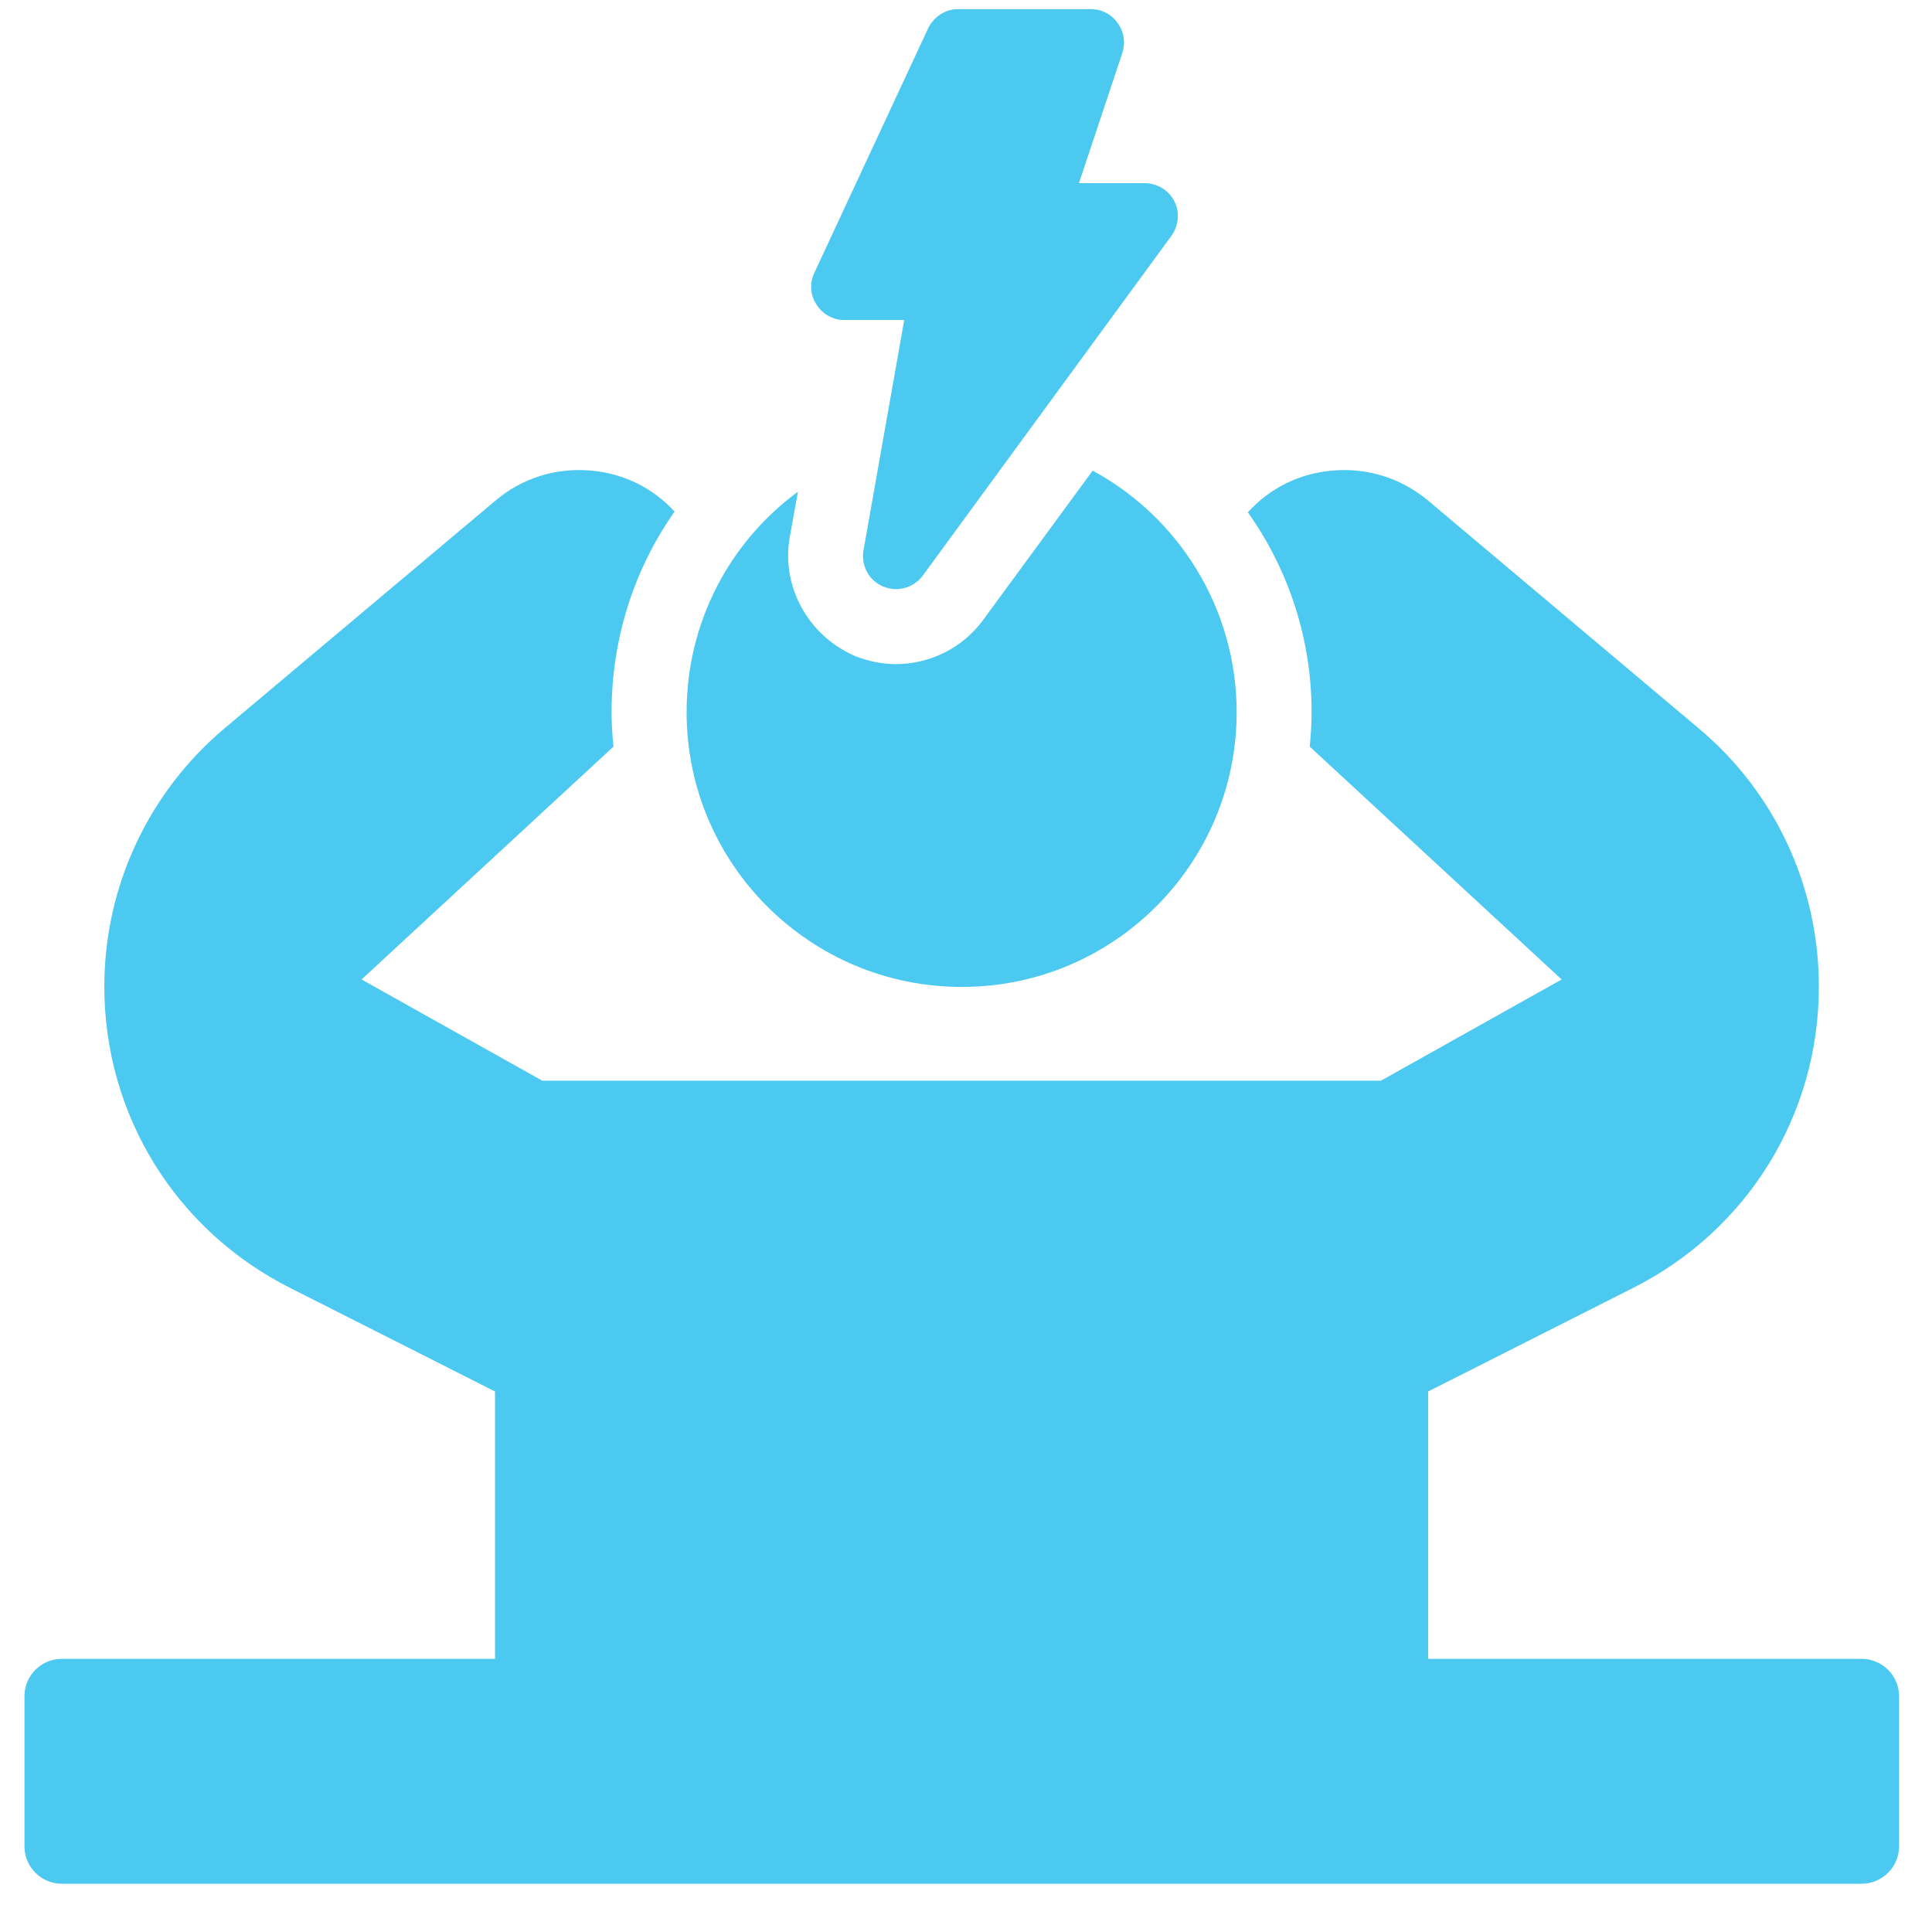 <svg xmlns="http://www.w3.org/2000/svg" width="36" height="36" viewBox="0 0 36 36" fill="none"><path d="M34.688 30.91H26.612V25.928L30.427 24C32.565 22.924 33.892 20.773 33.892 18.383C33.892 16.518 33.075 14.758 31.642 13.563L26.612 9.329C26.102 8.903 25.467 8.708 24.81 8.77C24.202 8.826 23.657 9.099 23.252 9.546C24.006 10.608 24.44 11.9 24.44 13.27C24.44 13.486 24.426 13.703 24.405 13.912L29.099 18.251L25.732 20.137H10.104L6.737 18.251L11.431 13.912C11.41 13.703 11.396 13.486 11.396 13.27C11.396 11.886 11.823 10.594 12.57 9.532C12.165 9.092 11.627 8.826 11.026 8.77C10.37 8.708 9.734 8.903 9.231 9.329L4.194 13.563C2.769 14.758 1.944 16.518 1.944 18.383C1.944 20.773 3.272 22.924 5.409 24L9.224 25.928V30.91H1.155C0.764 30.91 0.456 31.224 0.456 31.608V34.403C0.456 34.787 0.764 35.101 1.155 35.101H34.688C35.072 35.101 35.387 34.787 35.387 34.403V31.608C35.387 31.224 35.072 30.91 34.688 30.91Z" fill="#4BC9F0"></path><path d="M14.869 9.162C13.604 10.091 12.794 11.586 12.794 13.27C12.794 16.099 15.092 18.39 17.922 18.39C20.751 18.39 23.043 16.099 23.043 13.27C23.043 11.327 21.953 9.63 20.36 8.77L18.32 11.551C17.943 12.068 17.335 12.375 16.692 12.375C16.448 12.375 16.203 12.326 15.959 12.236C15.058 11.858 14.555 10.929 14.715 10.014L14.869 9.162Z" fill="#4BC9F0"></path><path d="M20.826 0.43C20.709 0.263 20.524 0.17 20.326 0.17H17.856C17.615 0.17 17.399 0.312 17.294 0.529L15.176 5.08C15.083 5.272 15.095 5.494 15.213 5.673C15.324 5.852 15.521 5.963 15.732 5.963H16.849L16.09 10.255C16.04 10.533 16.189 10.817 16.454 10.928C16.534 10.959 16.615 10.978 16.695 10.978C16.892 10.978 17.078 10.885 17.195 10.725L21.827 4.395C21.963 4.209 21.988 3.956 21.883 3.752C21.778 3.542 21.561 3.413 21.327 3.413H20.104L20.913 0.986C20.975 0.794 20.944 0.59 20.826 0.43Z" fill="#4BC9F0"></path></svg>